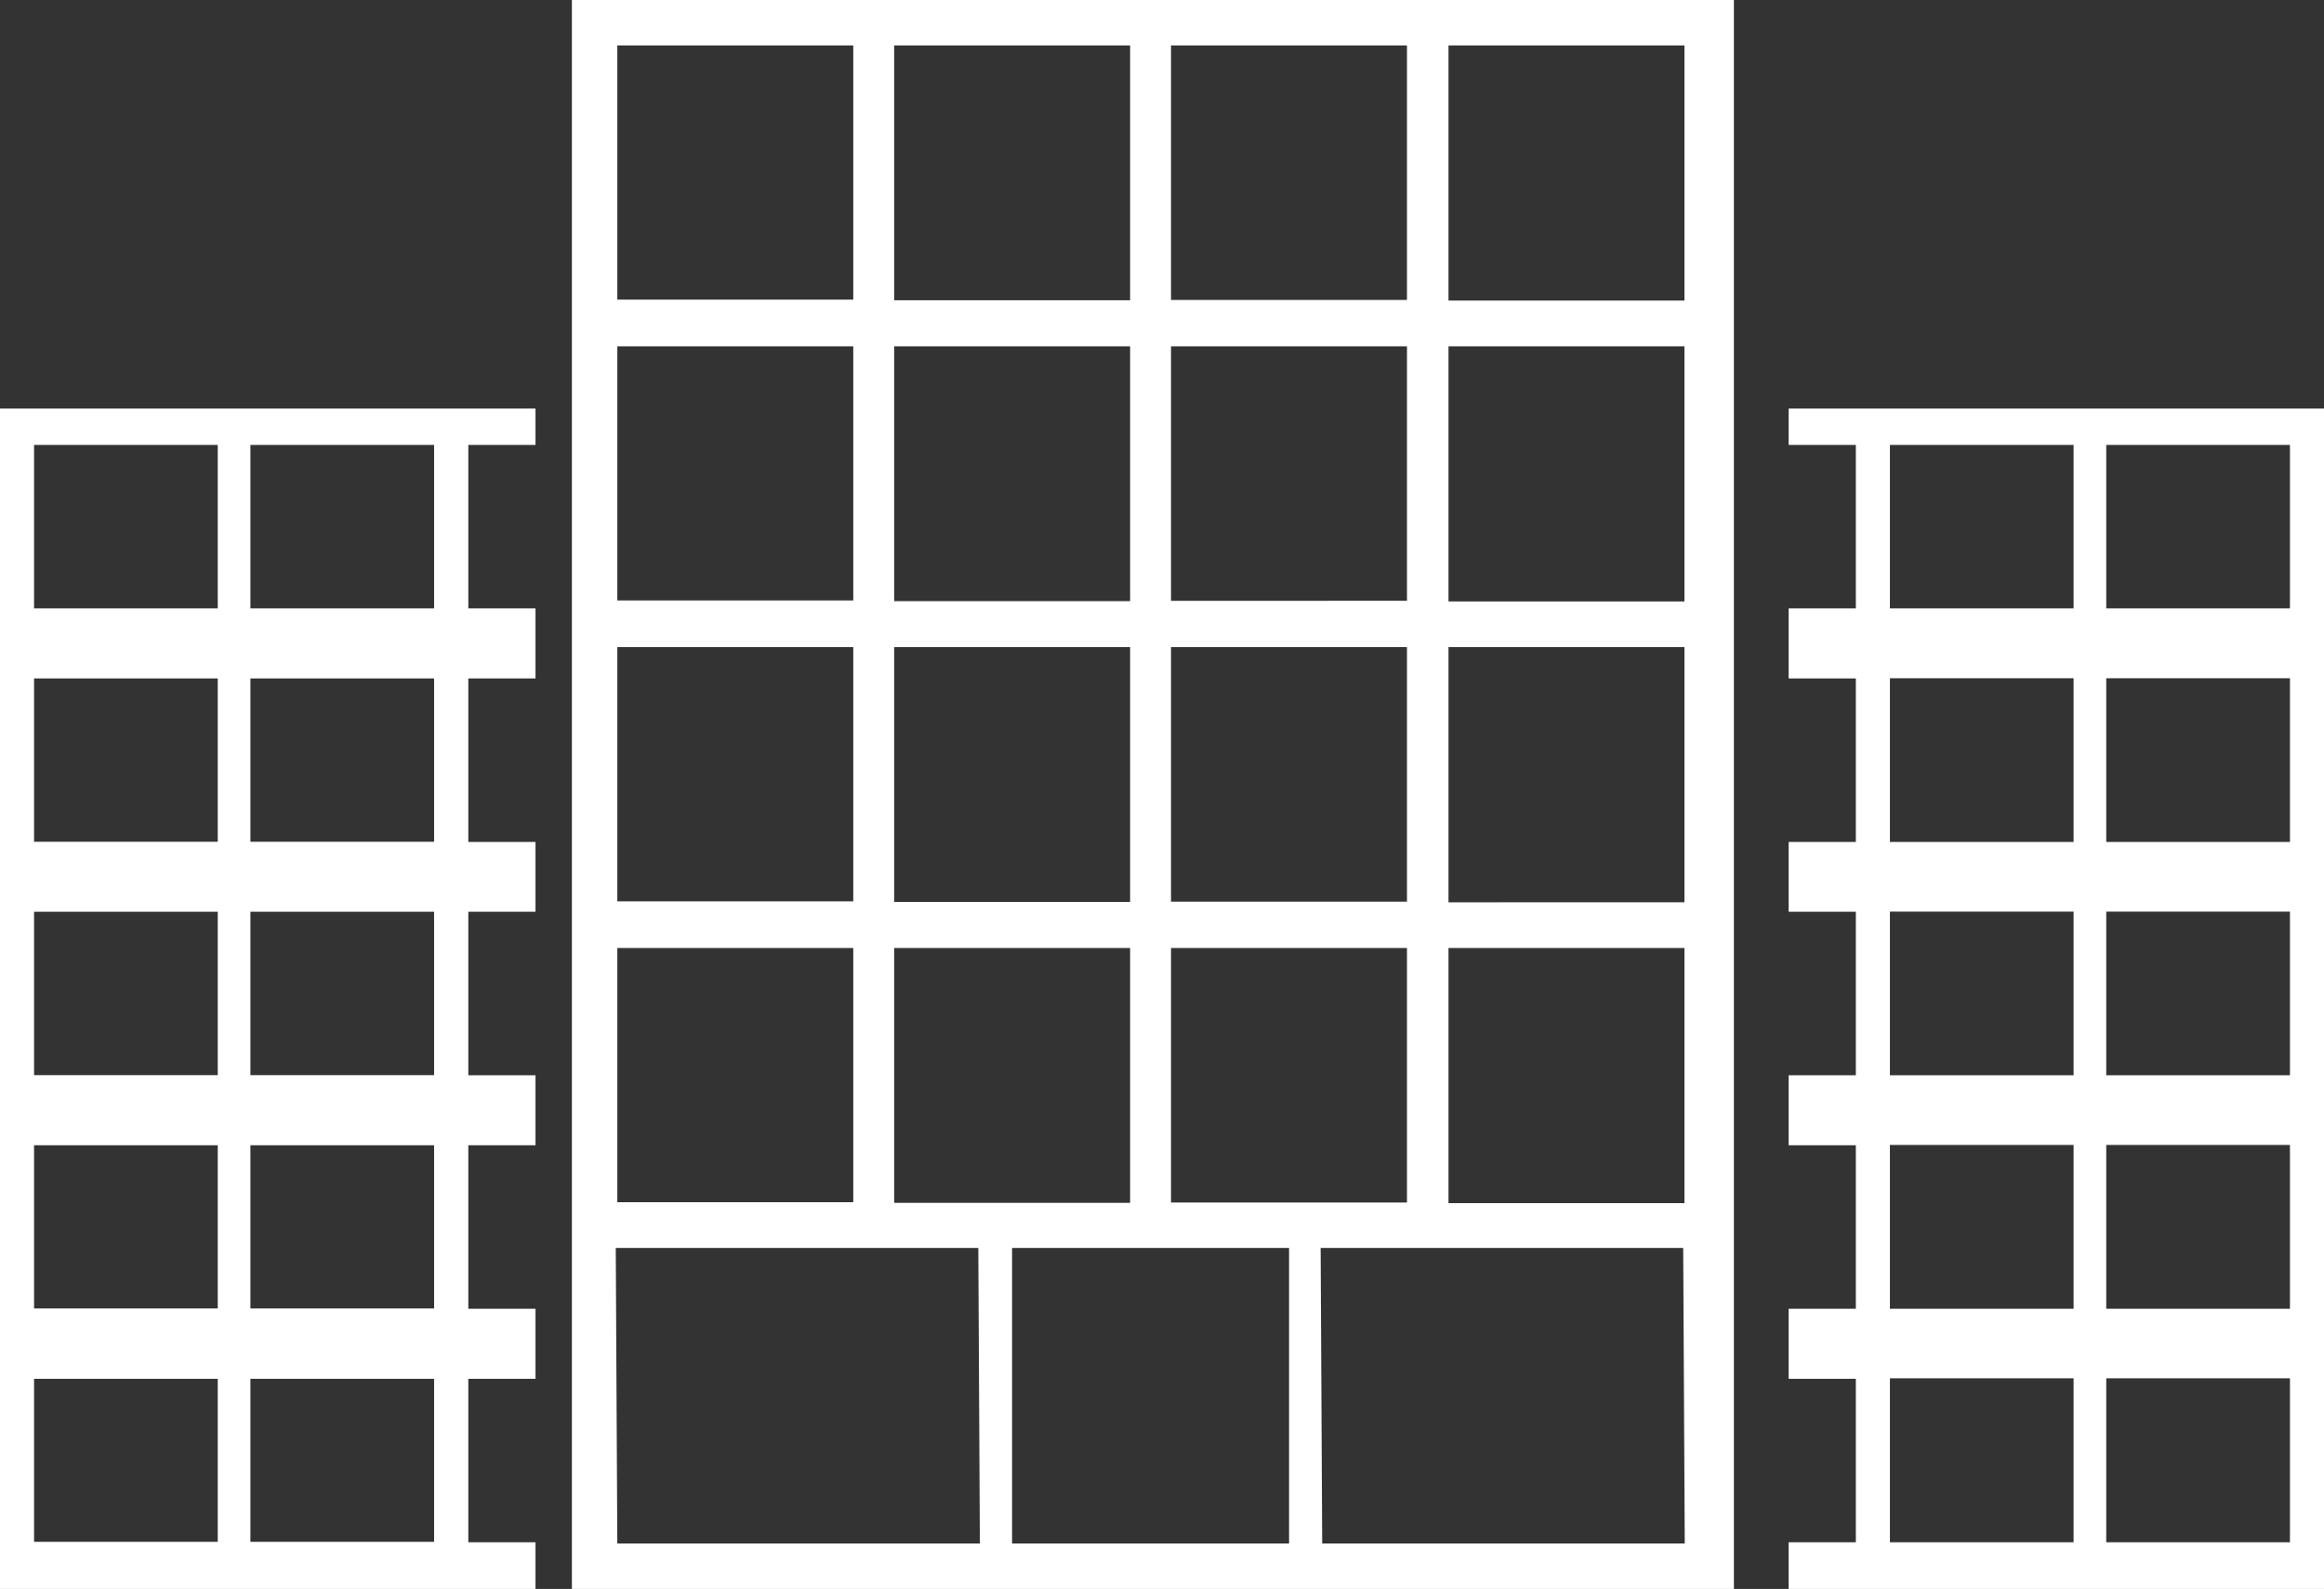 <?xml version="1.0" encoding="utf-8" ?>
<!DOCTYPE svg PUBLIC "-//W3C//DTD SVG 1.1//EN" "http://www.w3.org/Graphics/SVG/1.1/DTD/svg11.dtd">
<svg xmlns="http://www.w3.org/2000/svg" viewBox="0 0 149.42 102.14"><rect x="0" y="0" width="149.42" height="102.14" fill="#333333" stroke="none"/><defs><style>.cls-1{fill:#fff;}</style></defs><title>PICTO-nettoyage-immobilier</title><g id="Calque_2" data-name="Calque 2"><g id="Calque_2-2" data-name="Calque 2"><path class="cls-1" d="M36.77,0h74.71V102.14H36.77Zm2.92,19.26H54.86V2.92H39.69Zm0,19.34H54.86V22.26H39.69Zm0,19.34H54.86V41.6H39.69Zm0,19.34H54.86V60.94H39.69Zm35.6-58H90.46V2.92H75.29Zm0,19.34H90.46V22.26H75.29Zm0,19.34H90.46V41.6H75.29Zm0,19.34H90.46V60.94H75.29Zm-17.8-58H72.66V2.92H57.49Zm0,19.34H72.66V22.26H57.49Zm0,19.34H72.66V41.6H57.49Zm0,19.34H72.66V60.94H57.49Zm35.64-58H108.3V2.92H93.13Zm0,19.34H108.3V22.26H93.13Zm0,19.34H108.3V41.6H93.13Zm0,19.34H108.3V60.94H93.13ZM63,99.22l-.1-19H39.59l.1,19Zm45.32,0-.1-19H84.91l.1,19Zm-25.44,0v-19H65.07v19Z"/><path class="cls-1" d="M0,26.26H34.43V28.6H30.11V39.11h4.32v4.5H30.11V54.12h4.32v4.49H30.11V69.12h4.32v4.5H30.11V84.13h4.32v4.5H30.11V99.14h4.32v3H0ZM2.19,39.11H14V28.6H2.19Zm13.91,0H27.91V28.6H16.1Zm-13.91,15H14V43.61H2.19Zm13.91,0H27.91V43.61H16.1Zm-13.91,15H14V58.61H2.19Zm13.91,0H27.91V58.61H16.1Zm-13.91,15H14V73.62H2.19Zm13.91,0H27.91V73.62H16.1Zm-13.91,15H14V88.63H2.19Zm13.91,0H27.91V88.63H16.1Z"/><path class="cls-1" d="M149.42,102.14H115v-3h4.32V88.63H115v-4.5h4.32V73.62H115v-4.5h4.32V58.61H115V54.12h4.32V43.61H115v-4.5h4.32V28.6H115V26.26h34.43ZM147.23,28.6H135.42V39.11h11.81Zm-13.91,0H121.51V39.11h11.81Zm13.91,15H135.42V54.12h11.81Zm-13.91,0H121.51V54.12h11.81Zm13.91,15H135.42V69.12h11.81Zm-13.91,0H121.51V69.12h11.81Zm13.91,15H135.42V84.13h11.81Zm-13.91,0H121.51V84.13h11.81Zm13.91,15H135.42V99.14h11.81Zm-13.91,0H121.51V99.14h11.81Z"/></g></g></svg>